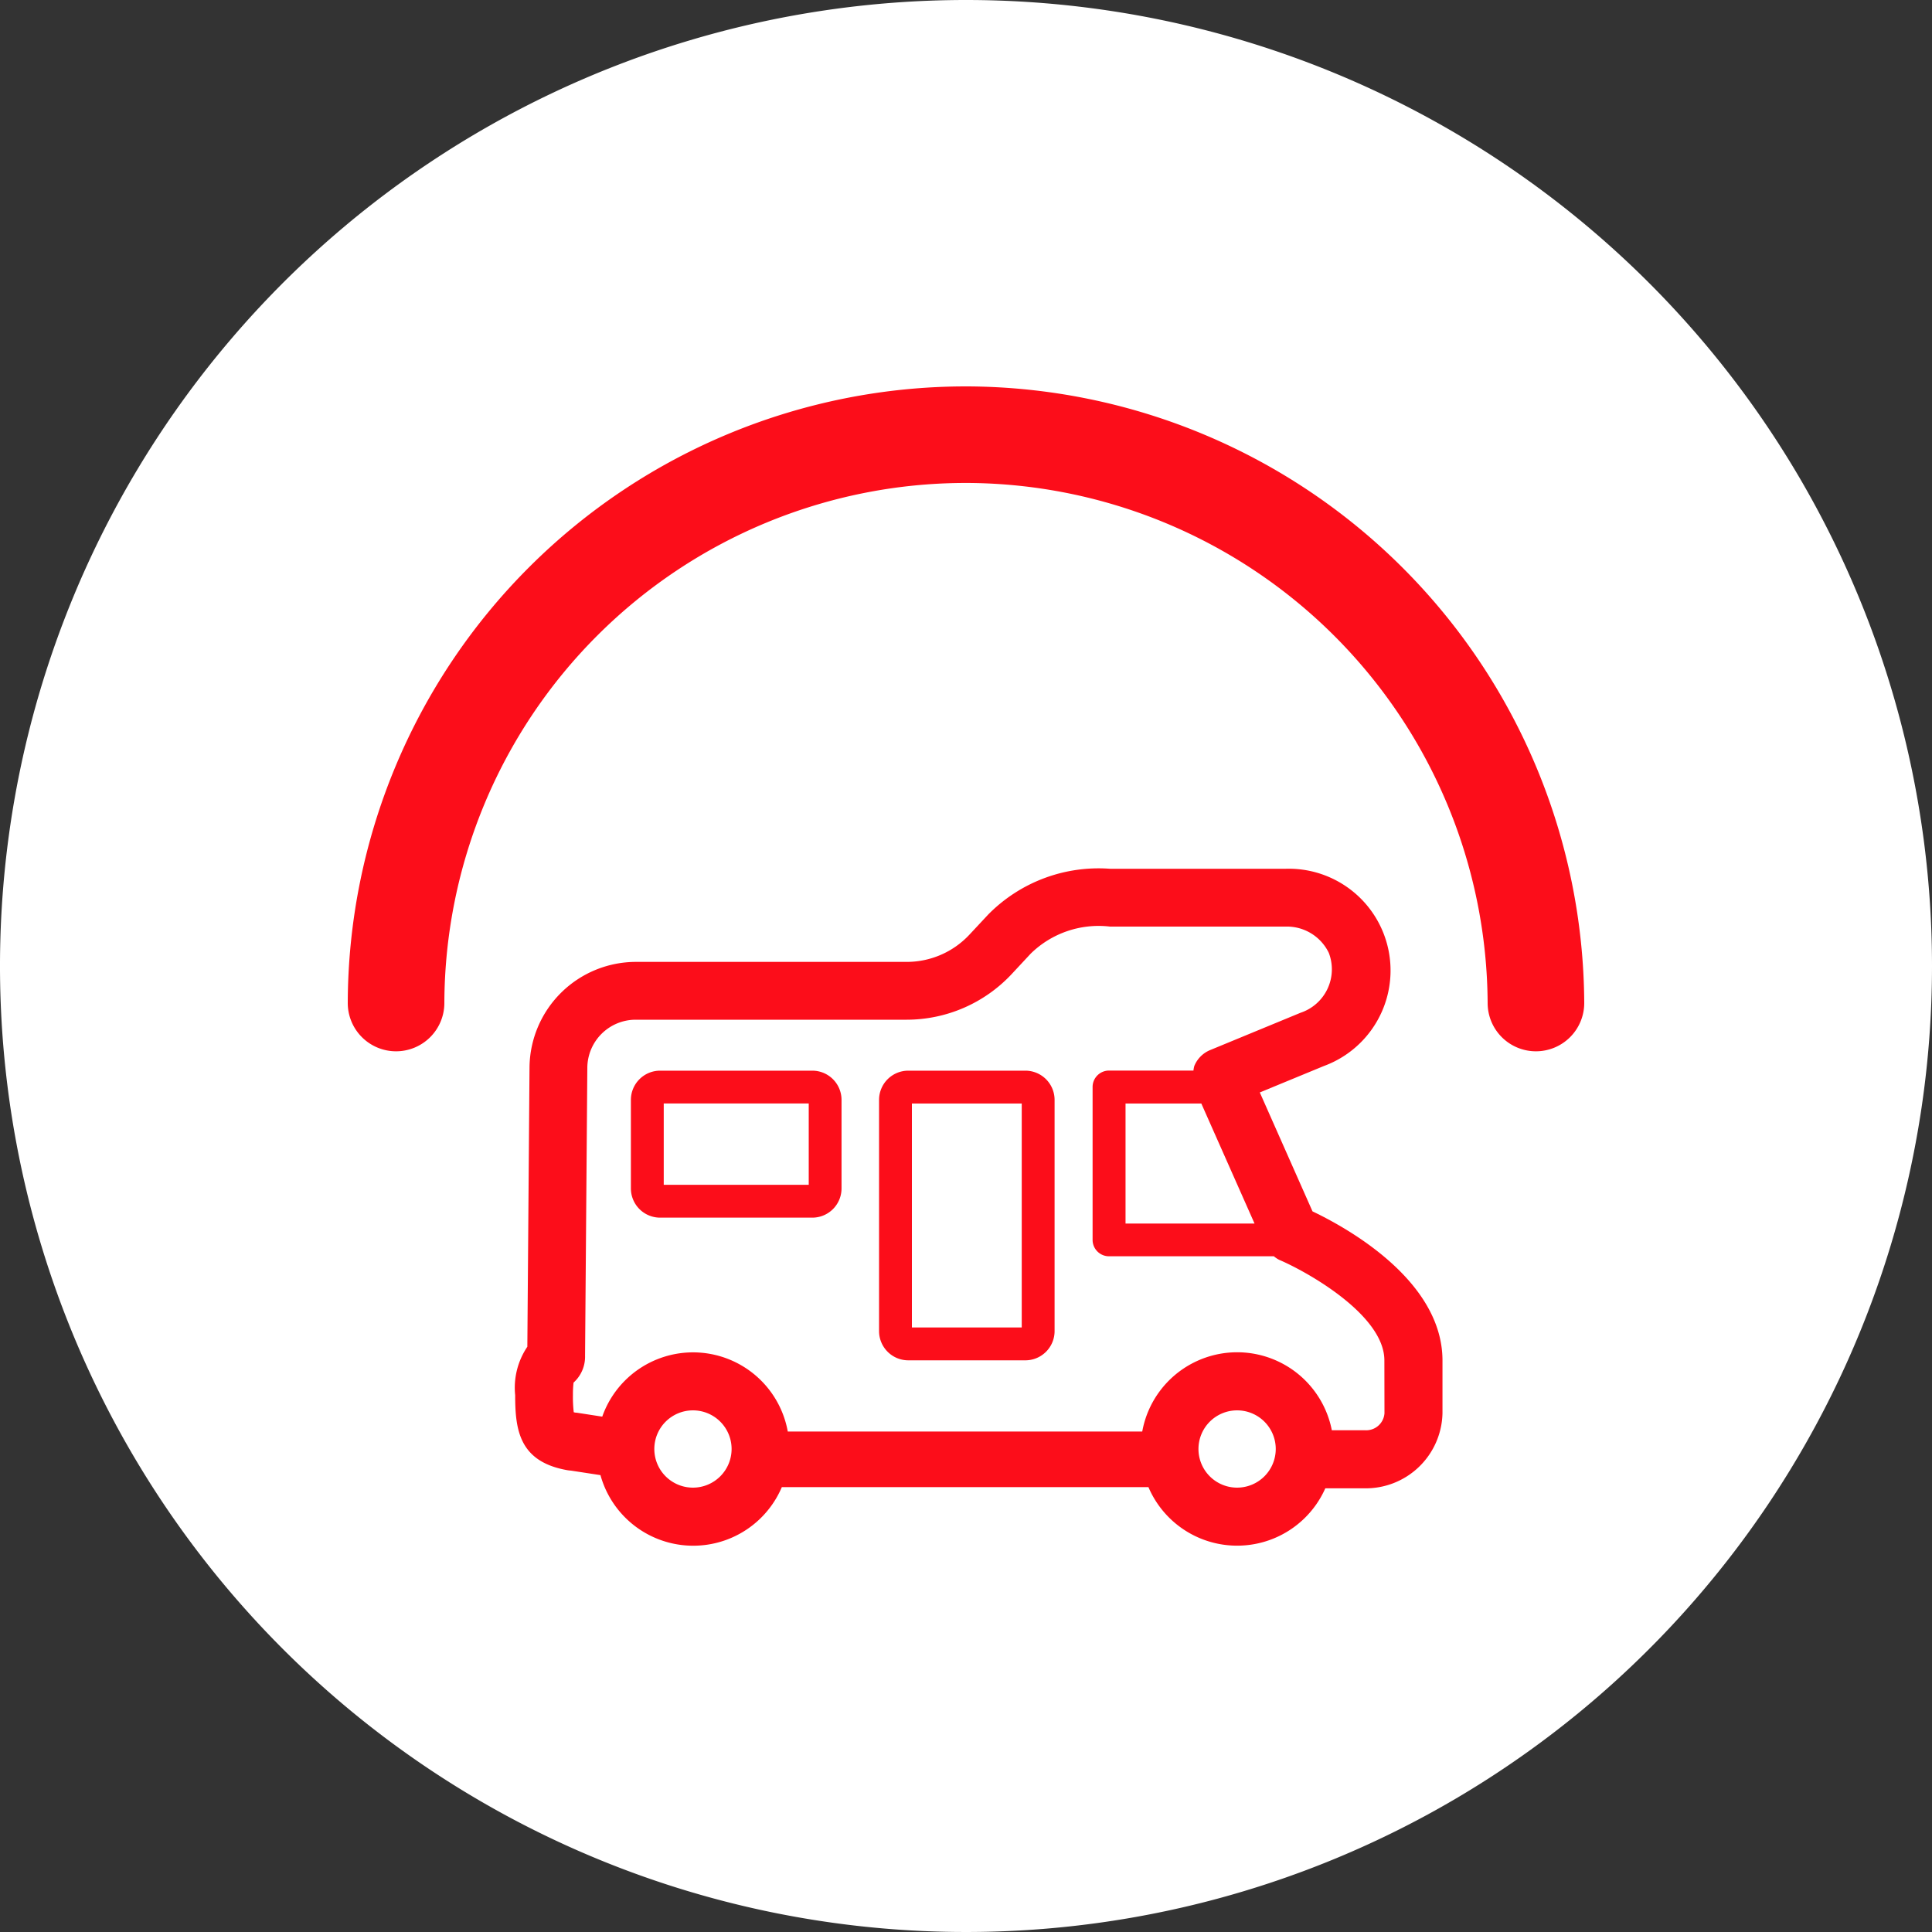 <svg height="40" viewBox="0 0 40 40" width="40" xmlns="http://www.w3.org/2000/svg"><rect x="0" y="0" width="40" height="40" fill="#333333" stroke="none"/><path d="m20 0a20 20 0 1 0 20 20 20 20 0 0 0 -20-20z" fill="#fff"/><g fill="#fc0d1a"><path d="m20.036 8h-.038a12.8 12.8 0 0 0 -12.798 12.763 1 1 0 0 0 .997 1.003h.003a1 1 0 0 0 1-.997 10.799 10.799 0 0 1 10.799-10.77h.032a10.824 10.824 0 0 1 10.769 10.77 1 1 0 0 0 1 .997h.003a1 1 0 0 0 .997-1.003 12.829 12.829 0 0 0 -12.764-12.763z"/><path d="m27.174 25.08-1.091-2.462 1.323-.546a2.107 2.107 0 0 0 -.789-4.085h-3.634a3.208 3.208 0 0 0 -2.521.945l-.391.419a1.775 1.775 0 0 1 -1.295.564h-5.613a2.206 2.206 0 0 0 -2.2 2.182l-.045 5.786a1.514 1.514 0 0 0 -.252 1.001c0 .72.083 1.38 1.082 1.555a.537.537 0 0 0 .07.008l.614.094a1.993 1.993 0 0 0 3.755.248h7.59a1.997 1.997 0 0 0 3.662.025l.81-0a1.589 1.589 0 0 0 1.616-1.555v-1.091c0-1.657-1.979-2.748-2.689-3.087zm-12.827 5.72a.8.8 0 1 1 .8-.8.801.801 0 0 1 -.8.8zm11.266 0a.8.8 0 1 1 .8-.8.801.801 0 0 1 -.8.8zm3.051-1.54a.379.379 0 0 1 -.397.352l-.693 0a1.997 1.997 0 0 0 -3.925.026h-7.339a1.993 1.993 0 0 0 -3.841-.308l-.505-.078a.384.384 0 0 0 -.049-.005c-.013-.002-.025-.005-.036-.008a2.729 2.729 0 0 1 -.017-.359 2.052 2.052 0 0 1 .013-.255.721.721 0 0 0 .238-.556l.047-5.966a1.002 1.002 0 0 1 1-.991h5.613a2.979 2.979 0 0 0 2.173-.945l.391-.42a2.009 2.009 0 0 1 1.644-.563h3.634a.964.964 0 0 1 .896.543.948.948 0 0 1 -.584 1.241l-1.873.773a.6.6 0 0 0 -.328.331.591.591 0 0 0 -.017.093h-1.748a.34.34 0 0 0 -.34.34v3.165a.34.34 0 0 0 .34.34h3.413a.59.59 0 0 0 .109.073c.565.24 2.179 1.137 2.179 2.082zm-2.69-3.928h-2.671v-2.485h1.569z"/><path d="m16.819 22.167h-3.152a.605.605 0 0 0 -.605.604v1.835a.605.605 0 0 0 .605.604h3.152a.605.605 0 0 0 .604-.604v-1.835a.605.605 0 0 0 -.604-.604zm-.075 2.363h-3.002v-1.684h3.002z"/><path d="m21.229 22.167h-2.425a.605.605 0 0 0 -.604.604v4.788a.605.605 0 0 0 .604.605h2.425a.605.605 0 0 0 .605-.605v-4.788a.605.605 0 0 0 -.605-.604zm-.075 5.317h-2.274v-4.637h2.274z"/></g></svg>